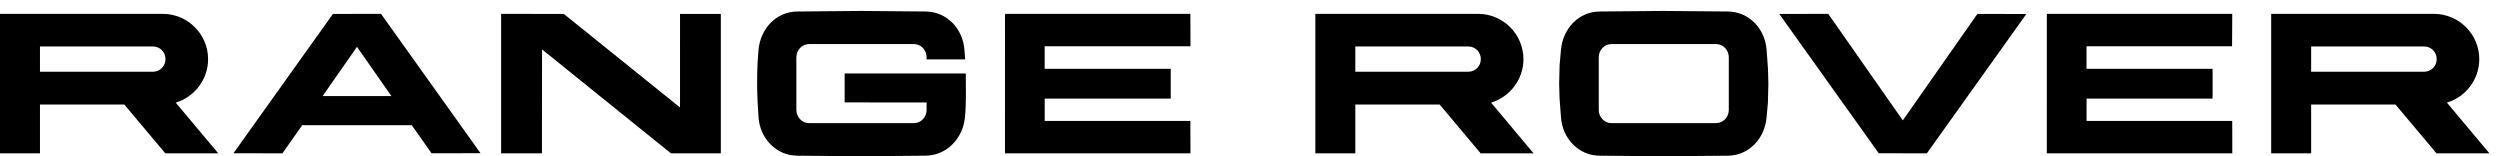 <svg width="100%" height="100%" viewBox="0 0 800 50" version="1.1" xmlns="http://www.w3.org/2000/svg" xmlns:xlink="http://www.w3.org/1999/xlink" xml:space="preserve" xmlns:serif="http://www.serif.com/" style="fill-rule:evenodd;clip-rule:evenodd;stroke-linejoin:round;stroke-miterlimit:2;">
    <g transform="matrix(4.167,0,0,4.167,0,0)">
        <path d="M64.863,5.641L64.863,7.866L71.157,7.867L71.157,8.439C71.157,8.998 70.721,9.455 70.188,9.455L62.125,9.455C61.592,9.455 61.156,8.998 61.156,8.439L61.156,4.401C61.156,3.842 61.592,3.385 62.125,3.385L70.188,3.385C70.721,3.385 71.157,3.842 71.157,4.401L71.157,4.56L74.117,4.56L74.117,4.555L74.063,3.823C73.944,2.21 72.712,0.883 71.062,0.883L66.156,0.84L61.251,0.883C59.6,0.883 58.395,2.212 58.25,3.823C58.093,5.588 58.121,7.253 58.25,9.017C58.369,10.63 59.601,11.957 61.251,11.957L66.156,12L71.062,11.957C72.711,11.943 73.945,10.626 74.102,9.017C74.212,7.889 74.167,6.775 74.167,5.641L64.863,5.641Z" style="fill:black;"/>
        <path d="M160.235,9.287L160.235,7.574L169.913,7.574L169.913,5.282L160.232,5.282L160.232,3.552L171.41,3.552L171.423,1.064L157.186,1.064L157.184,11.776L171.429,11.776L171.422,9.287L160.235,9.287Z" style="fill:black;"/>
        <path d="M146.125,9.245L140.398,1.065L136.637,1.071L144.278,11.771L146.124,11.771L146.124,11.775L147.971,11.775L155.611,1.075L151.851,1.069L146.125,9.245Z" style="fill:black;"/>
        <path d="M52.221,8.252L43.298,1.07L38.483,1.065L38.483,11.775L41.618,11.775L41.626,3.796L51.524,11.775L55.356,11.775L55.356,1.068L52.222,1.068L52.221,8.252Z" style="fill:black;"/>
        <path d="M91.421,3.552L91.414,1.064L77.178,1.064L77.176,11.776L91.421,11.776L91.413,9.287L80.227,9.287L80.227,7.574L89.906,7.574L89.906,5.282L80.224,5.282L80.224,3.552L91.421,3.552Z" style="fill:black;"/>
        <path d="M27.414,7.375L27.414,7.379L24.773,7.379L27.414,3.597L30.055,7.375L27.414,7.375ZM25.568,1.069L17.927,11.769L21.687,11.775L23.206,9.617L31.622,9.613L33.14,11.771L36.901,11.765L29.26,1.065C28.025,1.065 26.803,1.069 25.568,1.069Z" style="fill:black;"/>
        <path d="M11.763,5.507L11.687,5.508L3.069,5.508L3.069,3.57L11.763,3.57C12.284,3.57 12.71,4.006 12.71,4.539C12.71,5.072 12.284,5.507 11.763,5.507ZM15.98,4.543C15.98,2.624 14.415,1.064 12.497,1.064L0,1.064L0,11.775L3.069,11.775L3.069,8.025L9.543,8.025L12.695,11.775L16.76,11.775L13.493,7.88C14.929,7.45 15.98,6.115 15.98,4.543Z" style="fill:black;"/>
        <path d="M112.773,5.507L112.698,5.508L104.08,5.508L104.08,3.57L112.773,3.57C113.295,3.57 113.72,4.006 113.72,4.539C113.72,5.072 113.295,5.507 112.773,5.507ZM116.991,4.543C116.991,2.624 115.426,1.064 113.508,1.064L101.011,1.064L101.011,11.775L104.08,11.775L104.08,8.025L110.554,8.025L113.706,11.775L117.77,11.775L114.504,7.88C115.939,7.45 116.991,6.115 116.991,4.543Z" style="fill:black;"/>
        <path d="M186.176,5.507L186.1,5.508L177.481,5.508L177.481,3.57L186.176,3.57C186.698,3.57 187.123,4.006 187.123,4.539C187.123,5.072 186.698,5.507 186.176,5.507ZM187.906,7.88C189.342,7.45 190.393,6.115 190.393,4.543C190.393,2.624 188.828,1.064 186.91,1.064L174.413,1.064L174.413,11.775L177.481,11.775L177.481,8.025L183.955,8.025L187.109,11.775L191.173,11.775L187.906,7.88Z" style="fill:black;"/>
        <path d="M132.761,8.439C132.761,8.998 132.326,9.455 131.793,9.455L123.742,9.455C123.21,9.455 122.774,8.998 122.774,8.439L122.774,4.401C122.774,3.842 123.21,3.385 123.742,3.385L131.793,3.385C132.326,3.385 132.761,3.842 132.761,4.401L132.761,8.439ZM135.663,3.823C135.544,2.21 134.314,0.883 132.666,0.883L127.768,0.84L122.869,0.883C121.221,0.883 120.017,2.212 119.873,3.823L119.77,4.969L119.733,6.423L119.766,7.565L119.873,9.017C119.991,10.63 121.221,11.957 122.869,11.957L127.746,12L132.666,11.957C134.314,11.957 135.519,10.627 135.663,9.017L135.765,7.871L135.801,6.417L135.769,5.275L135.663,3.823Z" style="fill:black;"/>
    </g>
</svg>